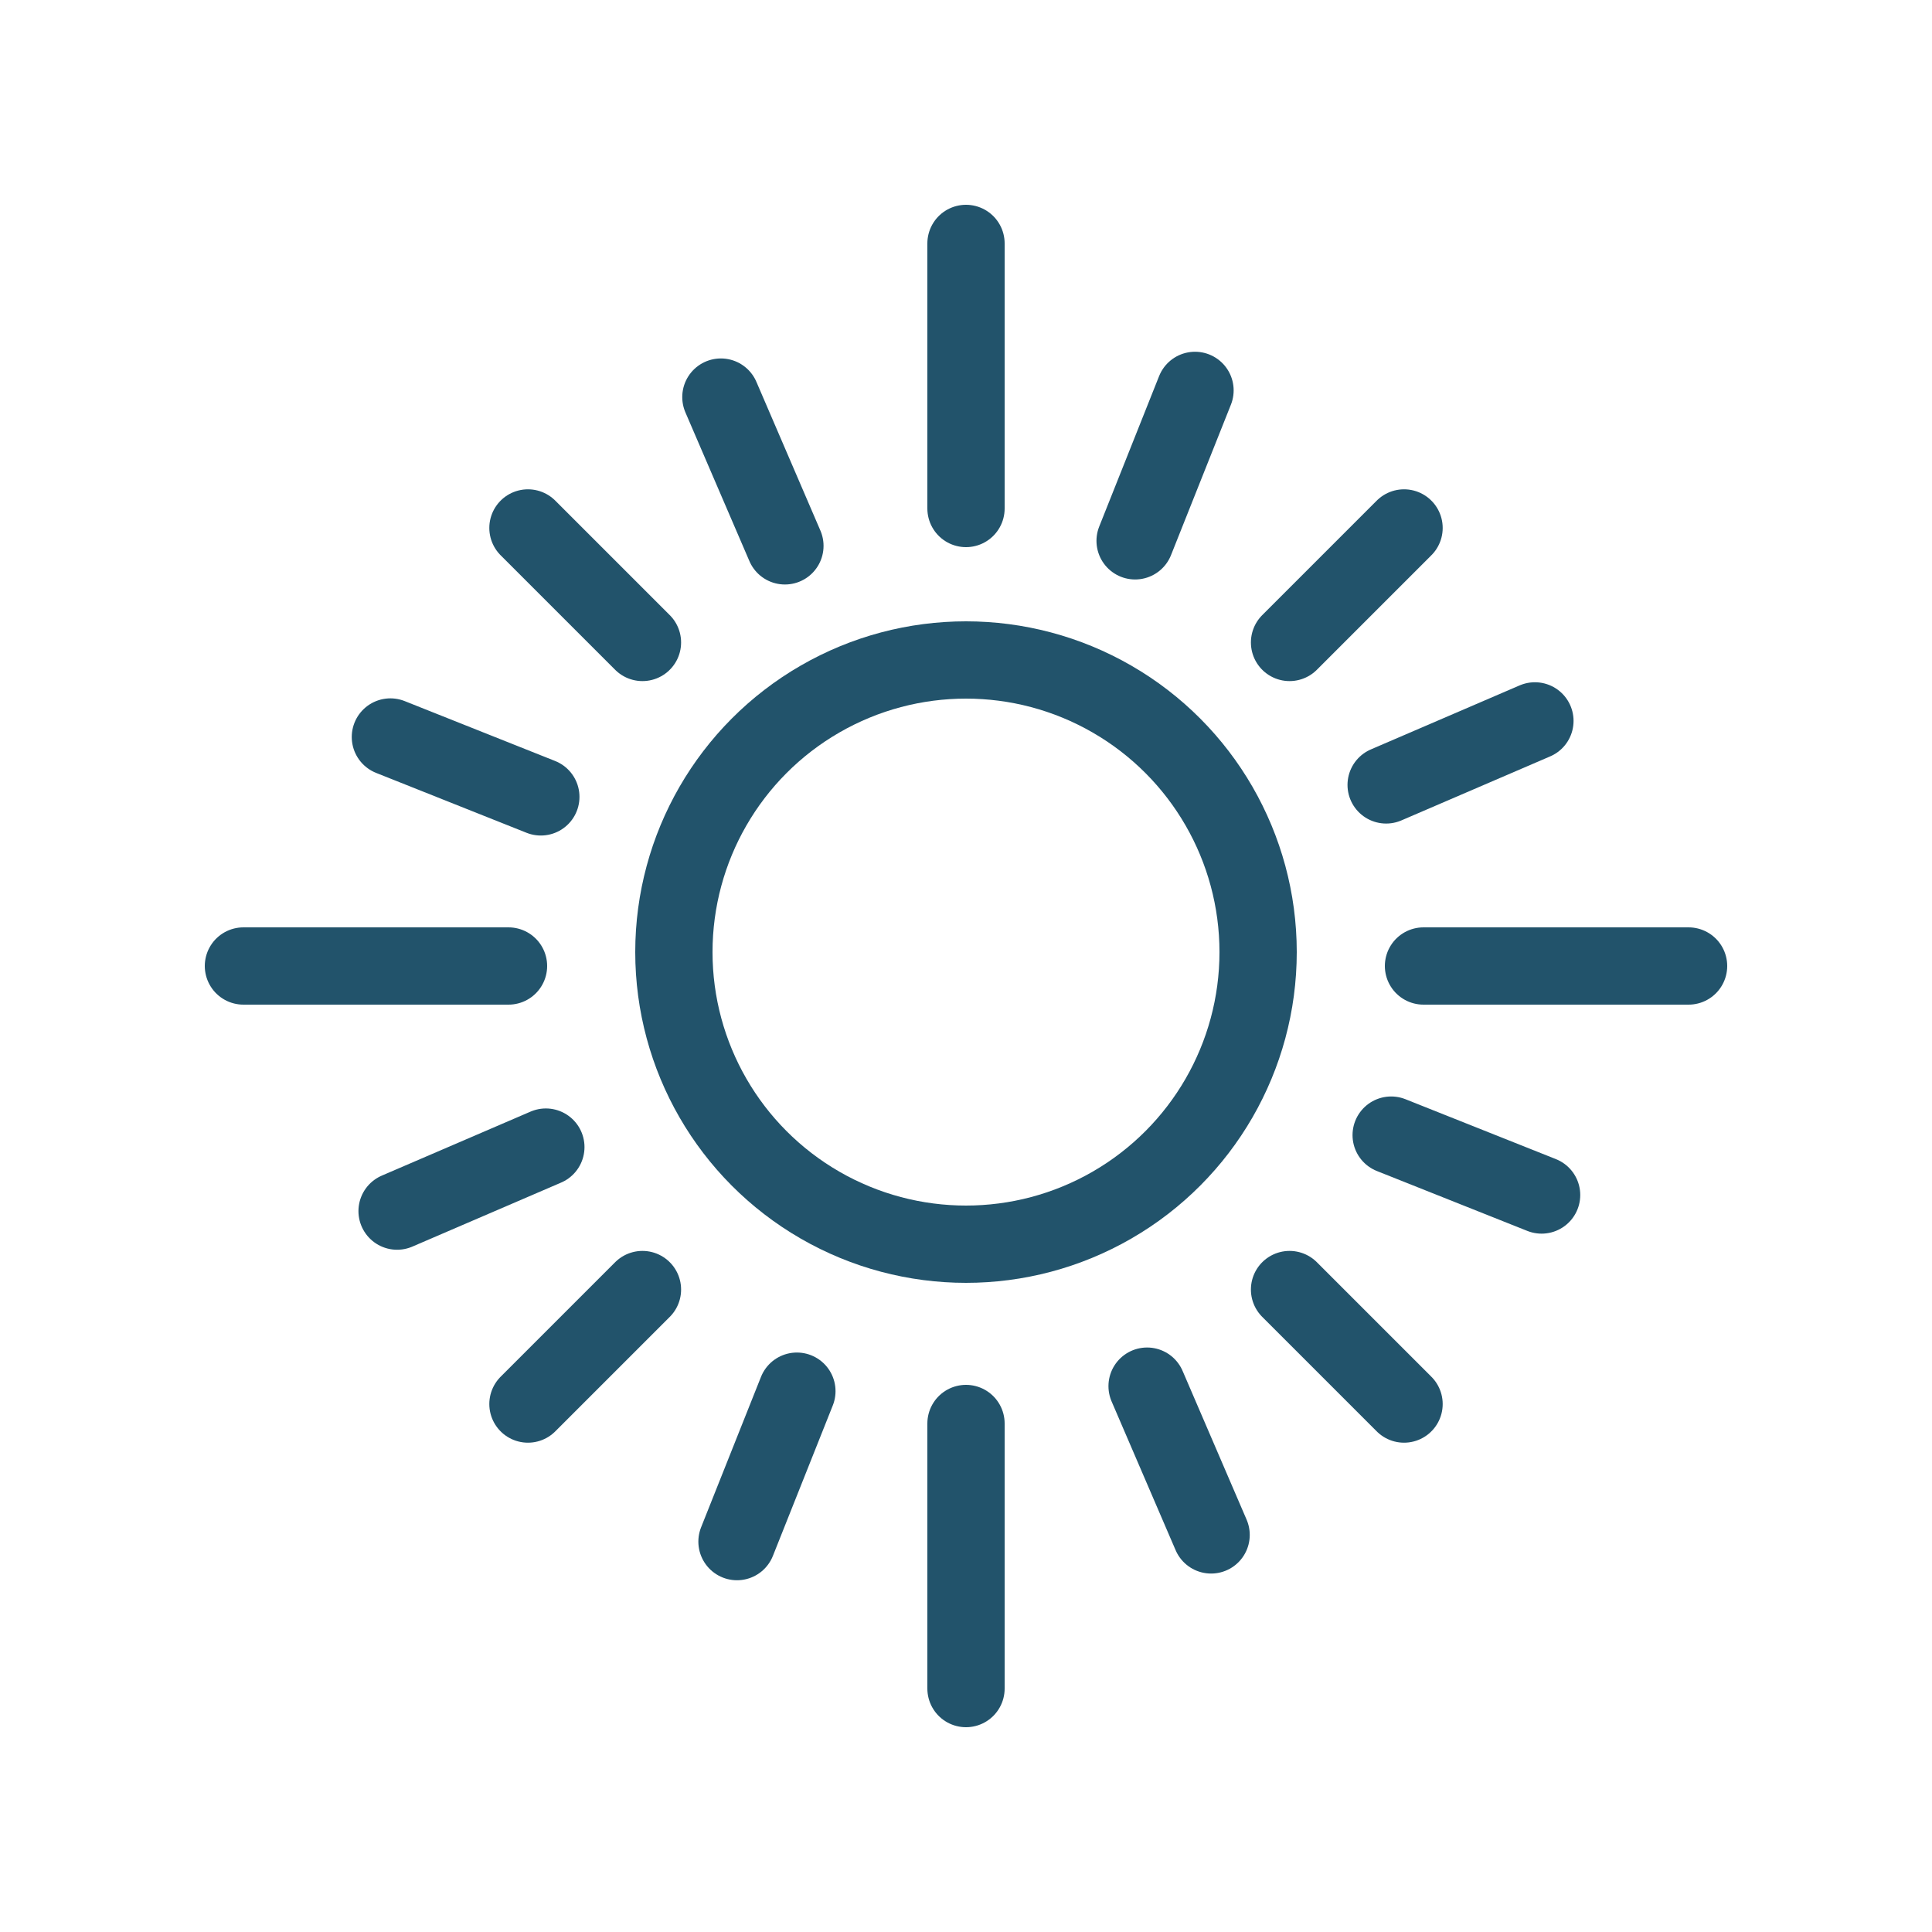 <?xml version="1.0" encoding="UTF-8"?><svg id="a" xmlns="http://www.w3.org/2000/svg" viewBox="0 0 150 150"><defs><style>.b{fill:none;stroke:#22536b;stroke-linecap:round;stroke-miterlimit:10;stroke-width:6px;}</style></defs><circle class="b" cx="75" cy="73.92" r="22.68"/><g><line class="b" x1="75" y1="18.9" x2="75" y2="39.48"/><line class="b" x1="75" y1="110.52" x2="75" y2="131.1"/></g><g><line class="b" x1="131.1" y1="75" x2="110.52" y2="75"/><line class="b" x1="39.48" y1="75" x2="18.9" y2="75"/></g><g><line class="b" x1="109.01" y1="40.99" x2="100.12" y2="49.88"/><line class="b" x1="49.88" y1="100.12" x2="40.99" y2="109.01"/></g><g><line class="b" x1="40.99" y1="40.99" x2="49.88" y2="49.88"/><line class="b" x1="100.12" y1="100.12" x2="109.01" y2="109.01"/></g><g><line class="b" x1="119.17" y1="55.97" x2="107.62" y2="60.94"/><line class="b" x1="42.38" y1="89.06" x2="30.83" y2="94.03"/></g><g><line class="b" x1="55.97" y1="30.83" x2="60.94" y2="42.38"/><line class="b" x1="89.06" y1="107.62" x2="94.03" y2="119.17"/></g><g><line class="b" x1="119.69" y1="92.78" x2="108.01" y2="88.13"/><line class="b" x1="41.99" y1="61.87" x2="30.31" y2="57.22"/></g><g><line class="b" x1="92.78" y1="30.31" x2="88.13" y2="41.99"/><line class="b" x1="61.87" y1="108.01" x2="57.22" y2="119.69"/></g></svg>